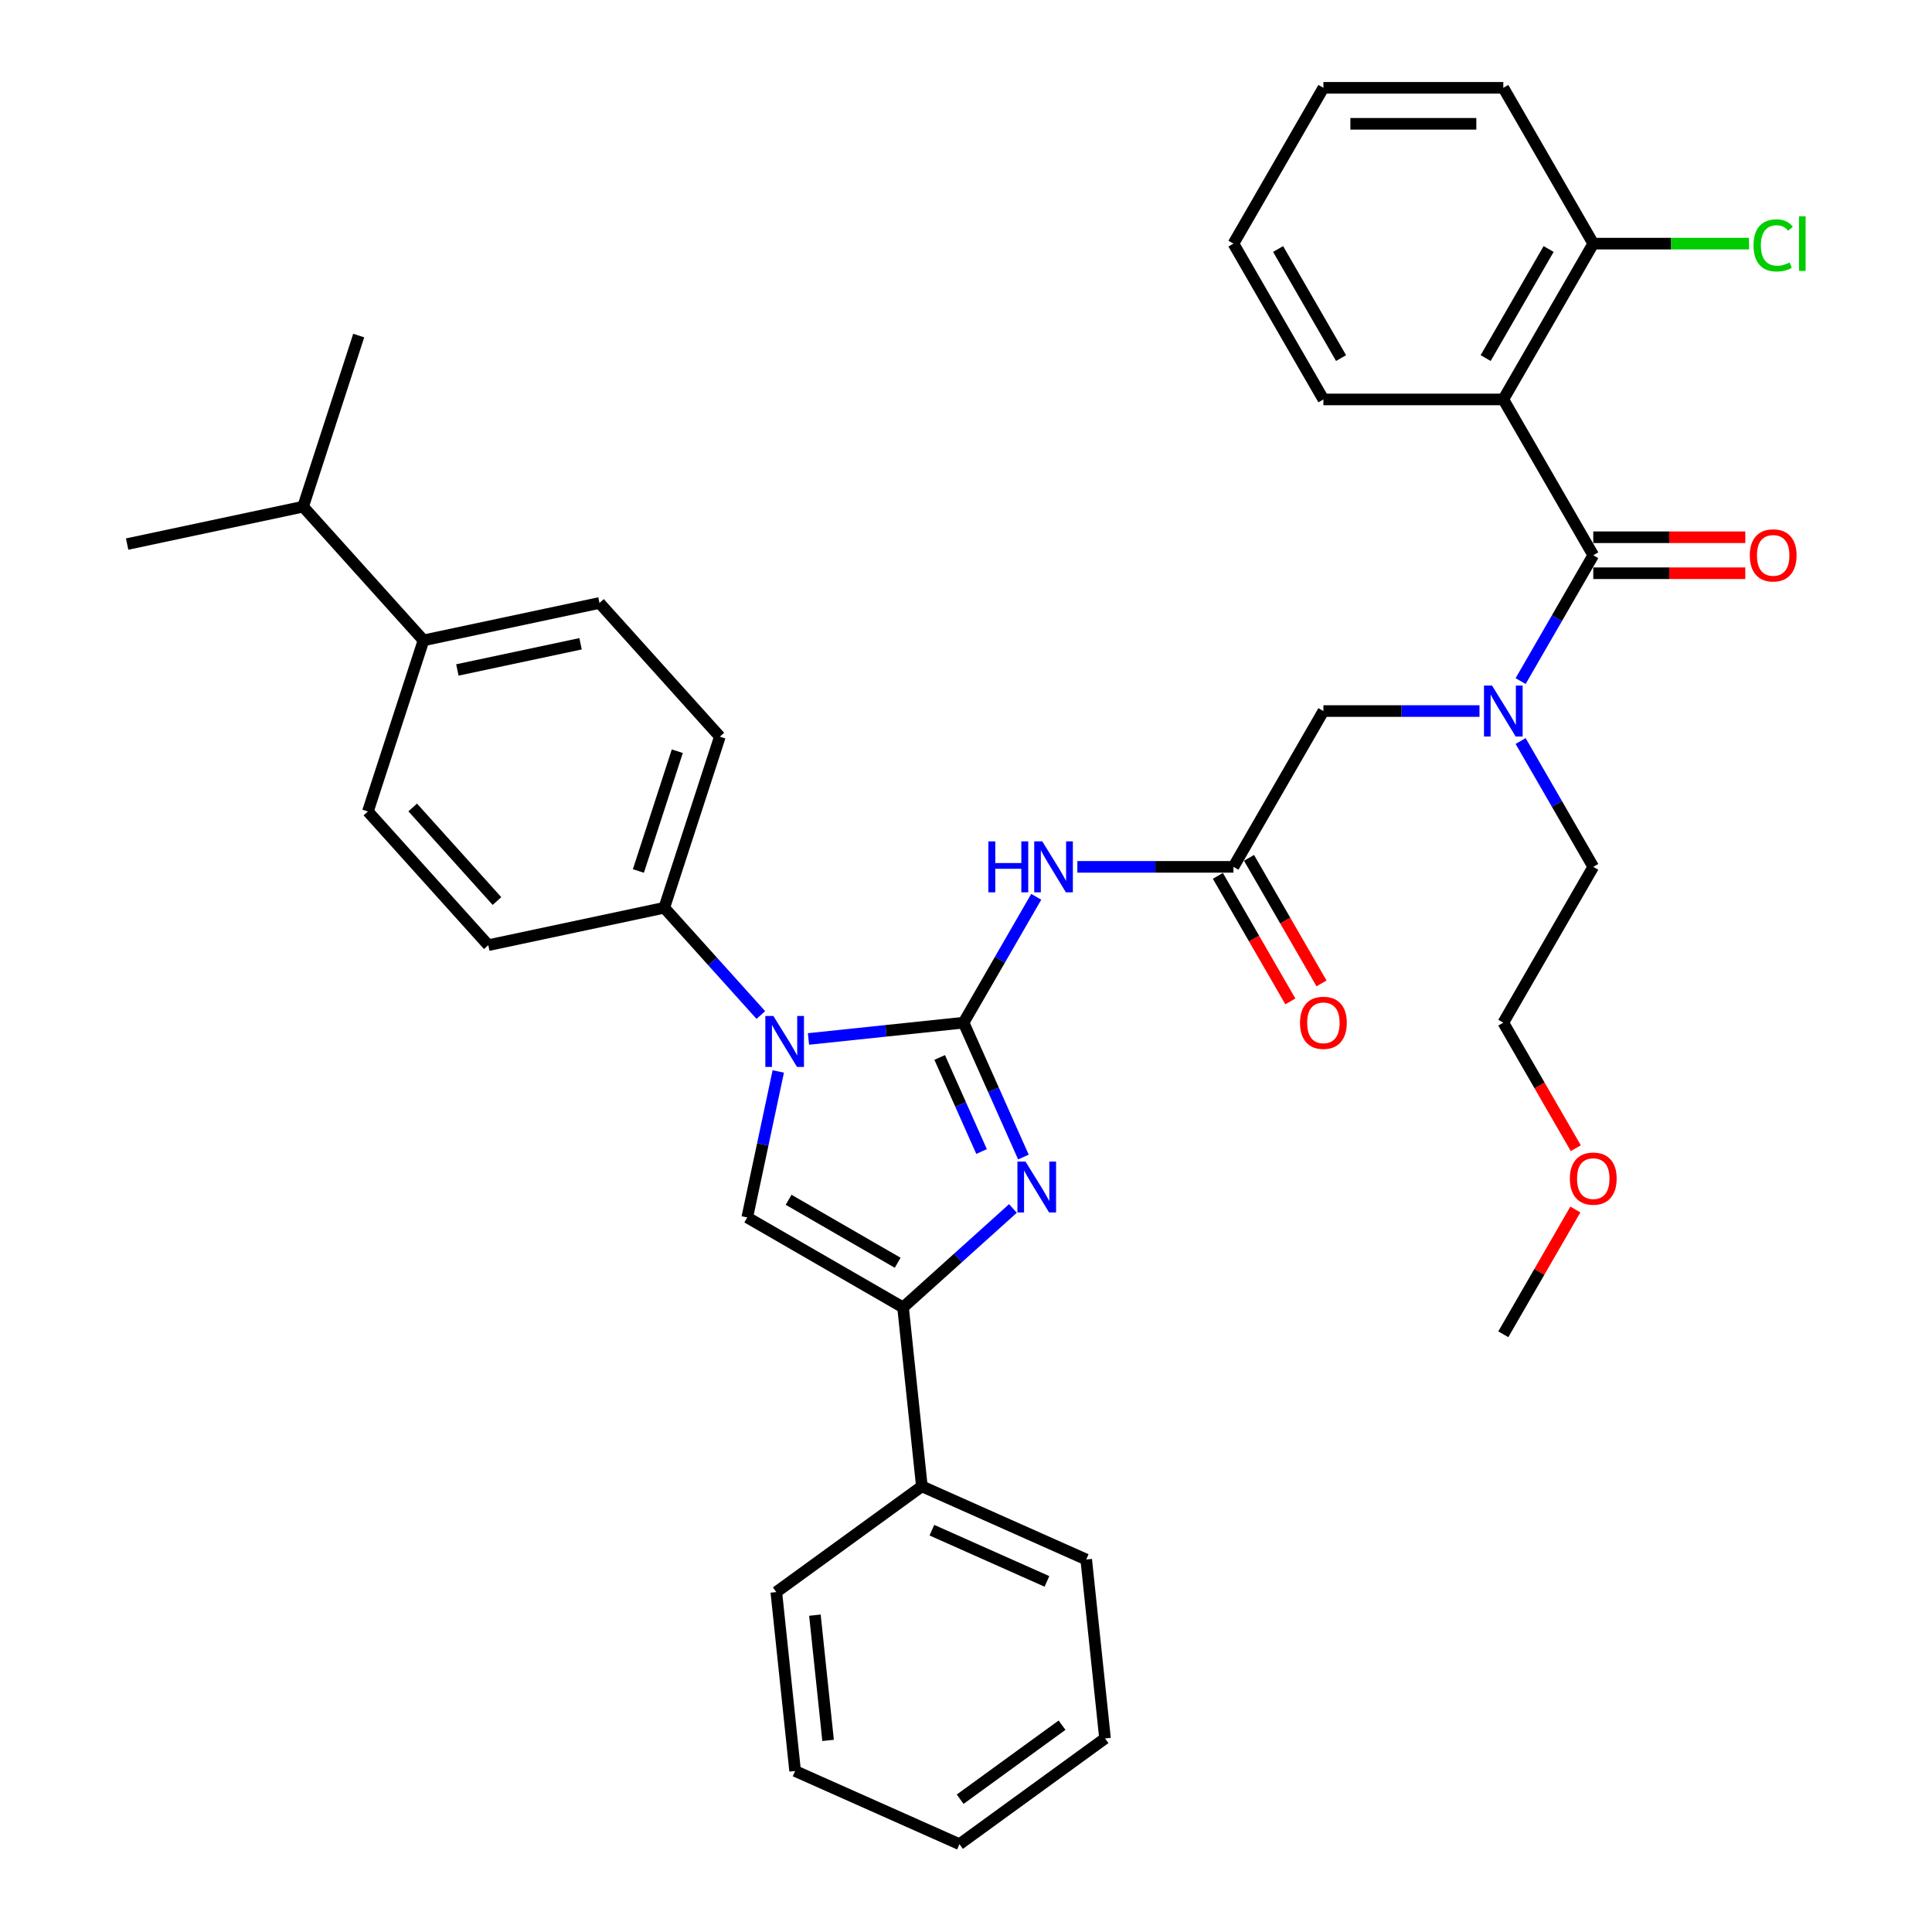 <?xml version='1.0' encoding='iso-8859-1'?>
<svg version='1.1' baseProfile='full'
              xmlns='http://www.w3.org/2000/svg'
                      xmlns:rdkit='http://www.rdkit.org/xml'
                      xmlns:xlink='http://www.w3.org/1999/xlink'
                  xml:space='preserve'
width='1000px' height='1000px' viewBox='0 0 1000 1000'>
<!-- END OF HEADER -->
<rect style='opacity:1.0;fill:#FFFFFF;stroke:none' width='1000' height='1000' x='0' y='0'> </rect>
<path class='bond-0' d='M 765.782,368.038 L 725.386,368.038' style='fill:none;fill-rule:evenodd;stroke:#0000FF;stroke-width:6px;stroke-linecap:butt;stroke-linejoin:miter;stroke-opacity:1' />
<path class='bond-0' d='M 725.386,368.038 L 684.99,368.038' style='fill:none;fill-rule:evenodd;stroke:#000000;stroke-width:6px;stroke-linecap:butt;stroke-linejoin:miter;stroke-opacity:1' />
<path class='bond-1' d='M 787.069,352.524 L 805.871,319.958' style='fill:none;fill-rule:evenodd;stroke:#0000FF;stroke-width:6px;stroke-linecap:butt;stroke-linejoin:miter;stroke-opacity:1' />
<path class='bond-1' d='M 805.871,319.958 L 824.673,287.392' style='fill:none;fill-rule:evenodd;stroke:#000000;stroke-width:6px;stroke-linecap:butt;stroke-linejoin:miter;stroke-opacity:1' />
<path class='bond-2' d='M 787.069,383.552 L 805.871,416.118' style='fill:none;fill-rule:evenodd;stroke:#0000FF;stroke-width:6px;stroke-linecap:butt;stroke-linejoin:miter;stroke-opacity:1' />
<path class='bond-2' d='M 805.871,416.118 L 824.673,448.683' style='fill:none;fill-rule:evenodd;stroke:#000000;stroke-width:6px;stroke-linecap:butt;stroke-linejoin:miter;stroke-opacity:1' />
<path class='bond-3' d='M 778.112,206.746 L 824.673,126.1' style='fill:none;fill-rule:evenodd;stroke:#000000;stroke-width:6px;stroke-linecap:butt;stroke-linejoin:miter;stroke-opacity:1' />
<path class='bond-3' d='M 768.967,185.337 L 801.559,128.885' style='fill:none;fill-rule:evenodd;stroke:#000000;stroke-width:6px;stroke-linecap:butt;stroke-linejoin:miter;stroke-opacity:1' />
<path class='bond-4' d='M 778.112,206.746 L 684.99,206.746' style='fill:none;fill-rule:evenodd;stroke:#000000;stroke-width:6px;stroke-linecap:butt;stroke-linejoin:miter;stroke-opacity:1' />
<path class='bond-5' d='M 778.112,206.746 L 824.673,287.392' style='fill:none;fill-rule:evenodd;stroke:#000000;stroke-width:6px;stroke-linecap:butt;stroke-linejoin:miter;stroke-opacity:1' />
<path class='bond-6' d='M 824.673,296.704 L 864.016,296.704' style='fill:none;fill-rule:evenodd;stroke:#000000;stroke-width:6px;stroke-linecap:butt;stroke-linejoin:miter;stroke-opacity:1' />
<path class='bond-6' d='M 864.016,296.704 L 903.36,296.704' style='fill:none;fill-rule:evenodd;stroke:#FF0000;stroke-width:6px;stroke-linecap:butt;stroke-linejoin:miter;stroke-opacity:1' />
<path class='bond-6' d='M 824.673,278.08 L 864.016,278.08' style='fill:none;fill-rule:evenodd;stroke:#000000;stroke-width:6px;stroke-linecap:butt;stroke-linejoin:miter;stroke-opacity:1' />
<path class='bond-6' d='M 864.016,278.08 L 903.36,278.08' style='fill:none;fill-rule:evenodd;stroke:#FF0000;stroke-width:6px;stroke-linecap:butt;stroke-linejoin:miter;stroke-opacity:1' />
<path class='bond-7' d='M 824.673,126.1 L 864.985,126.1' style='fill:none;fill-rule:evenodd;stroke:#000000;stroke-width:6px;stroke-linecap:butt;stroke-linejoin:miter;stroke-opacity:1' />
<path class='bond-7' d='M 864.985,126.1 L 905.297,126.1' style='fill:none;fill-rule:evenodd;stroke:#00CC00;stroke-width:6px;stroke-linecap:butt;stroke-linejoin:miter;stroke-opacity:1' />
<path class='bond-8' d='M 824.673,126.1 L 778.112,45.455' style='fill:none;fill-rule:evenodd;stroke:#000000;stroke-width:6px;stroke-linecap:butt;stroke-linejoin:miter;stroke-opacity:1' />
<path class='bond-9' d='M 815.629,594.312 L 796.871,561.821' style='fill:none;fill-rule:evenodd;stroke:#FF0000;stroke-width:6px;stroke-linecap:butt;stroke-linejoin:miter;stroke-opacity:1' />
<path class='bond-9' d='M 796.871,561.821 L 778.112,529.329' style='fill:none;fill-rule:evenodd;stroke:#000000;stroke-width:6px;stroke-linecap:butt;stroke-linejoin:miter;stroke-opacity:1' />
<path class='bond-10' d='M 815.393,626.048 L 796.752,658.334' style='fill:none;fill-rule:evenodd;stroke:#FF0000;stroke-width:6px;stroke-linecap:butt;stroke-linejoin:miter;stroke-opacity:1' />
<path class='bond-10' d='M 796.752,658.334 L 778.112,690.621' style='fill:none;fill-rule:evenodd;stroke:#000000;stroke-width:6px;stroke-linecap:butt;stroke-linejoin:miter;stroke-opacity:1' />
<path class='bond-11' d='M 824.673,448.683 L 778.112,529.329' style='fill:none;fill-rule:evenodd;stroke:#000000;stroke-width:6px;stroke-linecap:butt;stroke-linejoin:miter;stroke-opacity:1' />
<path class='bond-12' d='M 557.637,448.683 L 598.033,448.683' style='fill:none;fill-rule:evenodd;stroke:#0000FF;stroke-width:6px;stroke-linecap:butt;stroke-linejoin:miter;stroke-opacity:1' />
<path class='bond-12' d='M 598.033,448.683 L 638.429,448.683' style='fill:none;fill-rule:evenodd;stroke:#000000;stroke-width:6px;stroke-linecap:butt;stroke-linejoin:miter;stroke-opacity:1' />
<path class='bond-13' d='M 536.35,464.197 L 517.548,496.763' style='fill:none;fill-rule:evenodd;stroke:#0000FF;stroke-width:6px;stroke-linecap:butt;stroke-linejoin:miter;stroke-opacity:1' />
<path class='bond-13' d='M 517.548,496.763 L 498.747,529.329' style='fill:none;fill-rule:evenodd;stroke:#000000;stroke-width:6px;stroke-linecap:butt;stroke-linejoin:miter;stroke-opacity:1' />
<path class='bond-14' d='M 630.365,453.339 L 649.123,485.831' style='fill:none;fill-rule:evenodd;stroke:#000000;stroke-width:6px;stroke-linecap:butt;stroke-linejoin:miter;stroke-opacity:1' />
<path class='bond-14' d='M 649.123,485.831 L 667.882,518.322' style='fill:none;fill-rule:evenodd;stroke:#FF0000;stroke-width:6px;stroke-linecap:butt;stroke-linejoin:miter;stroke-opacity:1' />
<path class='bond-14' d='M 646.494,444.027 L 665.253,476.519' style='fill:none;fill-rule:evenodd;stroke:#000000;stroke-width:6px;stroke-linecap:butt;stroke-linejoin:miter;stroke-opacity:1' />
<path class='bond-14' d='M 665.253,476.519 L 684.011,509.01' style='fill:none;fill-rule:evenodd;stroke:#FF0000;stroke-width:6px;stroke-linecap:butt;stroke-linejoin:miter;stroke-opacity:1' />
<path class='bond-15' d='M 638.429,448.683 L 684.99,368.038' style='fill:none;fill-rule:evenodd;stroke:#000000;stroke-width:6px;stroke-linecap:butt;stroke-linejoin:miter;stroke-opacity:1' />
<path class='bond-16' d='M 418.464,537.767 L 458.605,533.548' style='fill:none;fill-rule:evenodd;stroke:#0000FF;stroke-width:6px;stroke-linecap:butt;stroke-linejoin:miter;stroke-opacity:1' />
<path class='bond-16' d='M 458.605,533.548 L 498.747,529.329' style='fill:none;fill-rule:evenodd;stroke:#000000;stroke-width:6px;stroke-linecap:butt;stroke-linejoin:miter;stroke-opacity:1' />
<path class='bond-17' d='M 402.837,554.577 L 394.806,592.363' style='fill:none;fill-rule:evenodd;stroke:#0000FF;stroke-width:6px;stroke-linecap:butt;stroke-linejoin:miter;stroke-opacity:1' />
<path class='bond-17' d='M 394.806,592.363 L 386.774,630.15' style='fill:none;fill-rule:evenodd;stroke:#000000;stroke-width:6px;stroke-linecap:butt;stroke-linejoin:miter;stroke-opacity:1' />
<path class='bond-18' d='M 393.806,525.37 L 368.815,497.615' style='fill:none;fill-rule:evenodd;stroke:#0000FF;stroke-width:6px;stroke-linecap:butt;stroke-linejoin:miter;stroke-opacity:1' />
<path class='bond-18' d='M 368.815,497.615 L 343.824,469.86' style='fill:none;fill-rule:evenodd;stroke:#000000;stroke-width:6px;stroke-linecap:butt;stroke-linejoin:miter;stroke-opacity:1' />
<path class='bond-19' d='M 498.747,529.329 L 514.231,564.108' style='fill:none;fill-rule:evenodd;stroke:#000000;stroke-width:6px;stroke-linecap:butt;stroke-linejoin:miter;stroke-opacity:1' />
<path class='bond-19' d='M 514.231,564.108 L 529.715,598.886' style='fill:none;fill-rule:evenodd;stroke:#0000FF;stroke-width:6px;stroke-linecap:butt;stroke-linejoin:miter;stroke-opacity:1' />
<path class='bond-19' d='M 486.378,547.338 L 497.217,571.683' style='fill:none;fill-rule:evenodd;stroke:#000000;stroke-width:6px;stroke-linecap:butt;stroke-linejoin:miter;stroke-opacity:1' />
<path class='bond-19' d='M 497.217,571.683 L 508.056,596.028' style='fill:none;fill-rule:evenodd;stroke:#0000FF;stroke-width:6px;stroke-linecap:butt;stroke-linejoin:miter;stroke-opacity:1' />
<path class='bond-20' d='M 524.293,625.501 L 495.856,651.106' style='fill:none;fill-rule:evenodd;stroke:#0000FF;stroke-width:6px;stroke-linecap:butt;stroke-linejoin:miter;stroke-opacity:1' />
<path class='bond-20' d='M 495.856,651.106 L 467.42,676.711' style='fill:none;fill-rule:evenodd;stroke:#000000;stroke-width:6px;stroke-linecap:butt;stroke-linejoin:miter;stroke-opacity:1' />
<path class='bond-21' d='M 467.42,676.711 L 477.153,769.322' style='fill:none;fill-rule:evenodd;stroke:#000000;stroke-width:6px;stroke-linecap:butt;stroke-linejoin:miter;stroke-opacity:1' />
<path class='bond-22' d='M 467.42,676.711 L 386.774,630.15' style='fill:none;fill-rule:evenodd;stroke:#000000;stroke-width:6px;stroke-linecap:butt;stroke-linejoin:miter;stroke-opacity:1' />
<path class='bond-22' d='M 464.635,653.597 L 408.183,621.005' style='fill:none;fill-rule:evenodd;stroke:#000000;stroke-width:6px;stroke-linecap:butt;stroke-linejoin:miter;stroke-opacity:1' />
<path class='bond-23' d='M 411.55,916.669 L 401.816,824.058' style='fill:none;fill-rule:evenodd;stroke:#000000;stroke-width:6px;stroke-linecap:butt;stroke-linejoin:miter;stroke-opacity:1' />
<path class='bond-23' d='M 428.613,900.831 L 421.799,836.003' style='fill:none;fill-rule:evenodd;stroke:#000000;stroke-width:6px;stroke-linecap:butt;stroke-linejoin:miter;stroke-opacity:1' />
<path class='bond-24' d='M 411.55,916.669 L 496.621,954.545' style='fill:none;fill-rule:evenodd;stroke:#000000;stroke-width:6px;stroke-linecap:butt;stroke-linejoin:miter;stroke-opacity:1' />
<path class='bond-25' d='M 496.621,954.545 L 571.958,899.81' style='fill:none;fill-rule:evenodd;stroke:#000000;stroke-width:6px;stroke-linecap:butt;stroke-linejoin:miter;stroke-opacity:1' />
<path class='bond-25' d='M 496.975,931.268 L 549.711,892.953' style='fill:none;fill-rule:evenodd;stroke:#000000;stroke-width:6px;stroke-linecap:butt;stroke-linejoin:miter;stroke-opacity:1' />
<path class='bond-26' d='M 219.203,331.454 L 310.29,312.093' style='fill:none;fill-rule:evenodd;stroke:#000000;stroke-width:6px;stroke-linecap:butt;stroke-linejoin:miter;stroke-opacity:1' />
<path class='bond-26' d='M 236.738,346.767 L 300.499,333.215' style='fill:none;fill-rule:evenodd;stroke:#000000;stroke-width:6px;stroke-linecap:butt;stroke-linejoin:miter;stroke-opacity:1' />
<path class='bond-27' d='M 219.203,331.454 L 190.427,420.018' style='fill:none;fill-rule:evenodd;stroke:#000000;stroke-width:6px;stroke-linecap:butt;stroke-linejoin:miter;stroke-opacity:1' />
<path class='bond-28' d='M 219.203,331.454 L 156.893,262.251' style='fill:none;fill-rule:evenodd;stroke:#000000;stroke-width:6px;stroke-linecap:butt;stroke-linejoin:miter;stroke-opacity:1' />
<path class='bond-29' d='M 310.29,312.093 L 372.601,381.296' style='fill:none;fill-rule:evenodd;stroke:#000000;stroke-width:6px;stroke-linecap:butt;stroke-linejoin:miter;stroke-opacity:1' />
<path class='bond-30' d='M 190.427,420.018 L 252.738,489.221' style='fill:none;fill-rule:evenodd;stroke:#000000;stroke-width:6px;stroke-linecap:butt;stroke-linejoin:miter;stroke-opacity:1' />
<path class='bond-30' d='M 213.614,417.937 L 257.232,466.379' style='fill:none;fill-rule:evenodd;stroke:#000000;stroke-width:6px;stroke-linecap:butt;stroke-linejoin:miter;stroke-opacity:1' />
<path class='bond-31' d='M 343.824,469.86 L 252.738,489.221' style='fill:none;fill-rule:evenodd;stroke:#000000;stroke-width:6px;stroke-linecap:butt;stroke-linejoin:miter;stroke-opacity:1' />
<path class='bond-32' d='M 343.824,469.86 L 372.601,381.296' style='fill:none;fill-rule:evenodd;stroke:#000000;stroke-width:6px;stroke-linecap:butt;stroke-linejoin:miter;stroke-opacity:1' />
<path class='bond-32' d='M 330.428,450.82 L 350.571,388.825' style='fill:none;fill-rule:evenodd;stroke:#000000;stroke-width:6px;stroke-linecap:butt;stroke-linejoin:miter;stroke-opacity:1' />
<path class='bond-33' d='M 156.893,262.251 L 185.669,173.687' style='fill:none;fill-rule:evenodd;stroke:#000000;stroke-width:6px;stroke-linecap:butt;stroke-linejoin:miter;stroke-opacity:1' />
<path class='bond-34' d='M 156.893,262.251 L 65.806,281.612' style='fill:none;fill-rule:evenodd;stroke:#000000;stroke-width:6px;stroke-linecap:butt;stroke-linejoin:miter;stroke-opacity:1' />
<path class='bond-35' d='M 571.958,899.81 L 562.224,807.198' style='fill:none;fill-rule:evenodd;stroke:#000000;stroke-width:6px;stroke-linecap:butt;stroke-linejoin:miter;stroke-opacity:1' />
<path class='bond-36' d='M 562.224,807.198 L 477.153,769.322' style='fill:none;fill-rule:evenodd;stroke:#000000;stroke-width:6px;stroke-linecap:butt;stroke-linejoin:miter;stroke-opacity:1' />
<path class='bond-36' d='M 541.889,818.531 L 482.339,792.018' style='fill:none;fill-rule:evenodd;stroke:#000000;stroke-width:6px;stroke-linecap:butt;stroke-linejoin:miter;stroke-opacity:1' />
<path class='bond-37' d='M 477.153,769.322 L 401.816,824.058' style='fill:none;fill-rule:evenodd;stroke:#000000;stroke-width:6px;stroke-linecap:butt;stroke-linejoin:miter;stroke-opacity:1' />
<path class='bond-38' d='M 684.99,206.746 L 638.429,126.1' style='fill:none;fill-rule:evenodd;stroke:#000000;stroke-width:6px;stroke-linecap:butt;stroke-linejoin:miter;stroke-opacity:1' />
<path class='bond-38' d='M 694.135,185.337 L 661.542,128.885' style='fill:none;fill-rule:evenodd;stroke:#000000;stroke-width:6px;stroke-linecap:butt;stroke-linejoin:miter;stroke-opacity:1' />
<path class='bond-39' d='M 778.112,45.455 L 684.99,45.455' style='fill:none;fill-rule:evenodd;stroke:#000000;stroke-width:6px;stroke-linecap:butt;stroke-linejoin:miter;stroke-opacity:1' />
<path class='bond-39' d='M 764.143,64.079 L 698.958,64.079' style='fill:none;fill-rule:evenodd;stroke:#000000;stroke-width:6px;stroke-linecap:butt;stroke-linejoin:miter;stroke-opacity:1' />
<path class='bond-40' d='M 638.429,126.1 L 684.99,45.455' style='fill:none;fill-rule:evenodd;stroke:#000000;stroke-width:6px;stroke-linecap:butt;stroke-linejoin:miter;stroke-opacity:1' />
<path  class='atom-0' d='M 772.282 354.852
L 780.924 368.82
Q 781.781 370.198, 783.159 372.694
Q 784.537 375.189, 784.612 375.338
L 784.612 354.852
L 788.113 354.852
L 788.113 381.224
L 784.5 381.224
L 775.225 365.952
Q 774.145 364.164, 772.99 362.115
Q 771.873 360.066, 771.537 359.433
L 771.537 381.224
L 768.11 381.224
L 768.11 354.852
L 772.282 354.852
' fill='#0000FF'/>
<path  class='atom-3' d='M 905.688 287.466
Q 905.688 281.134, 908.817 277.595
Q 911.946 274.057, 917.794 274.057
Q 923.642 274.057, 926.771 277.595
Q 929.9 281.134, 929.9 287.466
Q 929.9 293.873, 926.734 297.524
Q 923.568 301.137, 917.794 301.137
Q 911.983 301.137, 908.817 297.524
Q 905.688 293.91, 905.688 287.466
M 917.794 298.157
Q 921.817 298.157, 923.978 295.475
Q 926.175 292.756, 926.175 287.466
Q 926.175 282.289, 923.978 279.681
Q 921.817 277.037, 917.794 277.037
Q 913.771 277.037, 911.574 279.644
Q 909.413 282.252, 909.413 287.466
Q 909.413 292.793, 911.574 295.475
Q 913.771 298.157, 917.794 298.157
' fill='#FF0000'/>
<path  class='atom-5' d='M 907.625 127.013
Q 907.625 120.457, 910.68 117.03
Q 913.771 113.566, 919.619 113.566
Q 925.058 113.566, 927.963 117.403
L 925.505 119.414
Q 923.382 116.621, 919.619 116.621
Q 915.634 116.621, 913.511 119.302
Q 911.425 121.947, 911.425 127.013
Q 911.425 132.228, 913.585 134.91
Q 915.783 137.592, 920.029 137.592
Q 922.935 137.592, 926.324 135.841
L 927.367 138.635
Q 925.989 139.528, 923.903 140.05
Q 921.817 140.571, 919.508 140.571
Q 913.771 140.571, 910.68 137.07
Q 907.625 133.569, 907.625 127.013
' fill='#00CC00'/>
<path  class='atom-5' d='M 931.167 111.964
L 934.593 111.964
L 934.593 140.236
L 931.167 140.236
L 931.167 111.964
' fill='#00CC00'/>
<path  class='atom-6' d='M 812.567 610.049
Q 812.567 603.717, 815.696 600.179
Q 818.824 596.64, 824.673 596.64
Q 830.521 596.64, 833.649 600.179
Q 836.778 603.717, 836.778 610.049
Q 836.778 616.456, 833.612 620.107
Q 830.446 623.72, 824.673 623.72
Q 818.862 623.72, 815.696 620.107
Q 812.567 616.493, 812.567 610.049
M 824.673 620.74
Q 828.695 620.74, 830.856 618.058
Q 833.053 615.339, 833.053 610.049
Q 833.053 604.872, 830.856 602.264
Q 828.695 599.62, 824.673 599.62
Q 820.65 599.62, 818.452 602.227
Q 816.292 604.835, 816.292 610.049
Q 816.292 615.376, 818.452 618.058
Q 820.65 620.74, 824.673 620.74
' fill='#FF0000'/>
<path  class='atom-8' d='M 511.579 435.497
L 515.155 435.497
L 515.155 446.709
L 528.639 446.709
L 528.639 435.497
L 532.214 435.497
L 532.214 461.869
L 528.639 461.869
L 528.639 449.689
L 515.155 449.689
L 515.155 461.869
L 511.579 461.869
L 511.579 435.497
' fill='#0000FF'/>
<path  class='atom-8' d='M 539.478 435.497
L 548.12 449.466
Q 548.976 450.844, 550.355 453.339
Q 551.733 455.835, 551.807 455.984
L 551.807 435.497
L 555.309 435.497
L 555.309 461.869
L 551.696 461.869
L 542.421 446.597
Q 541.34 444.81, 540.186 442.761
Q 539.068 440.712, 538.733 440.079
L 538.733 461.869
L 535.306 461.869
L 535.306 435.497
L 539.478 435.497
' fill='#0000FF'/>
<path  class='atom-10' d='M 672.884 529.404
Q 672.884 523.071, 676.013 519.533
Q 679.142 515.994, 684.99 515.994
Q 690.838 515.994, 693.967 519.533
Q 697.096 523.071, 697.096 529.404
Q 697.096 535.81, 693.93 539.461
Q 690.763 543.074, 684.99 543.074
Q 679.179 543.074, 676.013 539.461
Q 672.884 535.848, 672.884 529.404
M 684.99 540.094
Q 689.013 540.094, 691.173 537.412
Q 693.371 534.693, 693.371 529.404
Q 693.371 524.226, 691.173 521.619
Q 689.013 518.974, 684.99 518.974
Q 680.967 518.974, 678.769 521.581
Q 676.609 524.189, 676.609 529.404
Q 676.609 534.73, 678.769 537.412
Q 680.967 540.094, 684.99 540.094
' fill='#FF0000'/>
<path  class='atom-12' d='M 400.305 525.877
L 408.947 539.845
Q 409.804 541.223, 411.182 543.719
Q 412.56 546.215, 412.635 546.364
L 412.635 525.877
L 416.136 525.877
L 416.136 552.249
L 412.523 552.249
L 403.248 536.977
Q 402.168 535.189, 401.013 533.141
Q 399.896 531.092, 399.561 530.459
L 399.561 552.249
L 396.134 552.249
L 396.134 525.877
L 400.305 525.877
' fill='#0000FF'/>
<path  class='atom-14' d='M 530.793 601.214
L 539.435 615.182
Q 540.292 616.561, 541.67 619.056
Q 543.048 621.552, 543.122 621.701
L 543.122 601.214
L 546.624 601.214
L 546.624 627.586
L 543.011 627.586
L 533.736 612.314
Q 532.656 610.526, 531.501 608.478
Q 530.383 606.429, 530.048 605.796
L 530.048 627.586
L 526.621 627.586
L 526.621 601.214
L 530.793 601.214
' fill='#0000FF'/>
</svg>
